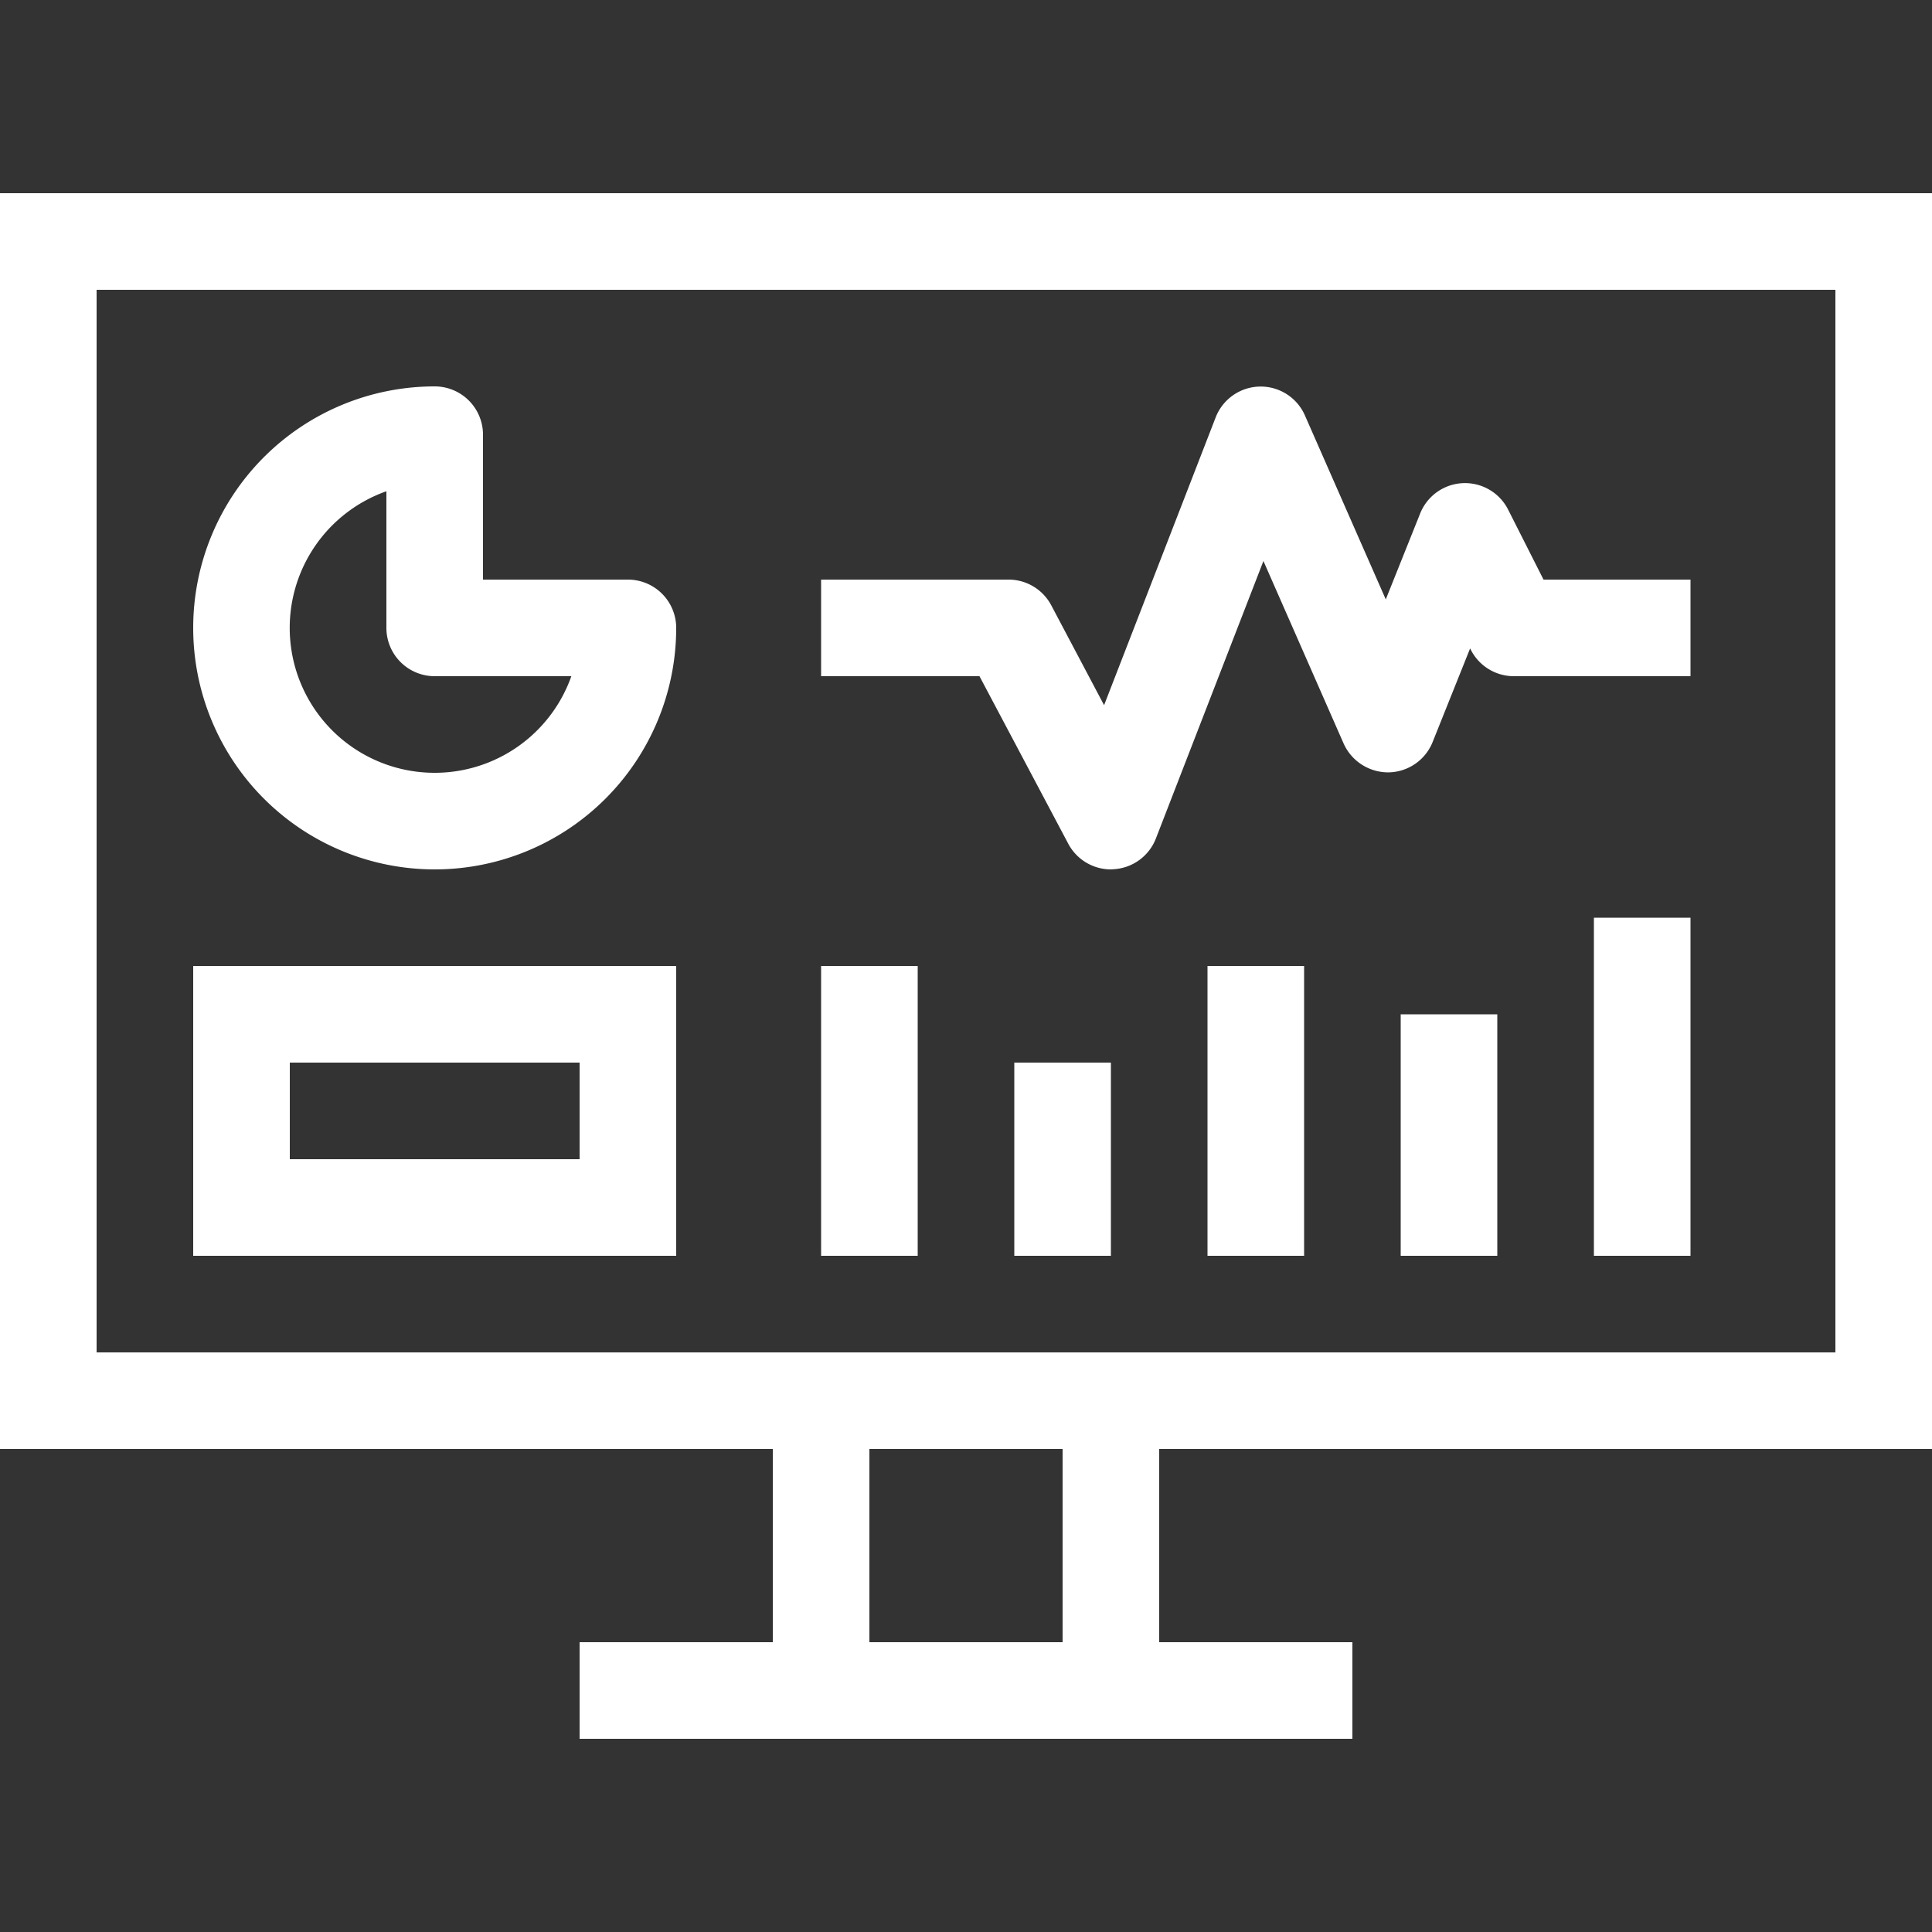<svg xmlns="http://www.w3.org/2000/svg" width="40" height="40" viewBox="0 0 40 40">
  <rect x="0" y="0" width="40" height="40" fill="#333333" stroke="none"/>
  <g id="tech_stack_1" data-name="tech stack 1" transform="translate(-645 -102)">
    <rect id="Rectangle_153718" data-name="Rectangle 153718" width="40" height="40" transform="translate(645 102)" fill="#383838" opacity="0"/>
    <path id="desktop-management-statistics" d="M56,58V32H16V58H32v4H28v2H44V62H40V58ZM18,34H54V56H18ZM38,62H34V58h4ZM20,54H30V48H20Zm2-4h6v2H22Zm11-2h2v6H33Zm4,2h2v4H37Zm4-2h2v6H41Zm8-1h2v7H49Zm-4,2h2v5H45ZM29,40H26V37a1,1,0,0,0-1-1,5,5,0,1,0,5,5A1,1,0,0,0,29,40Zm-4,4a3,3,0,0,1-1-5.829V41a1,1,0,0,0,1,1h2.829A3,3,0,0,1,25,44Zm22.957-4H51v2H47.343a1,1,0,0,1-.892-.548l-.014-.027-.776,1.938a1,1,0,0,1-.912.628,1.011,1.011,0,0,1-.932-.6l-1.659-3.776-2.226,5.744a1,1,0,0,1-.874.637L39,46a1,1,0,0,1-.883-.532L36.279,42H33V40h3.881a1,1,0,0,1,.884.532L38.859,42.6l2.31-5.958a1,1,0,0,1,1.848-.041l1.674,3.809.712-1.779a1,1,0,0,1,1.821-.08Z" transform="translate(629 74)" fill="#fff"/>
  </g>
</svg>
